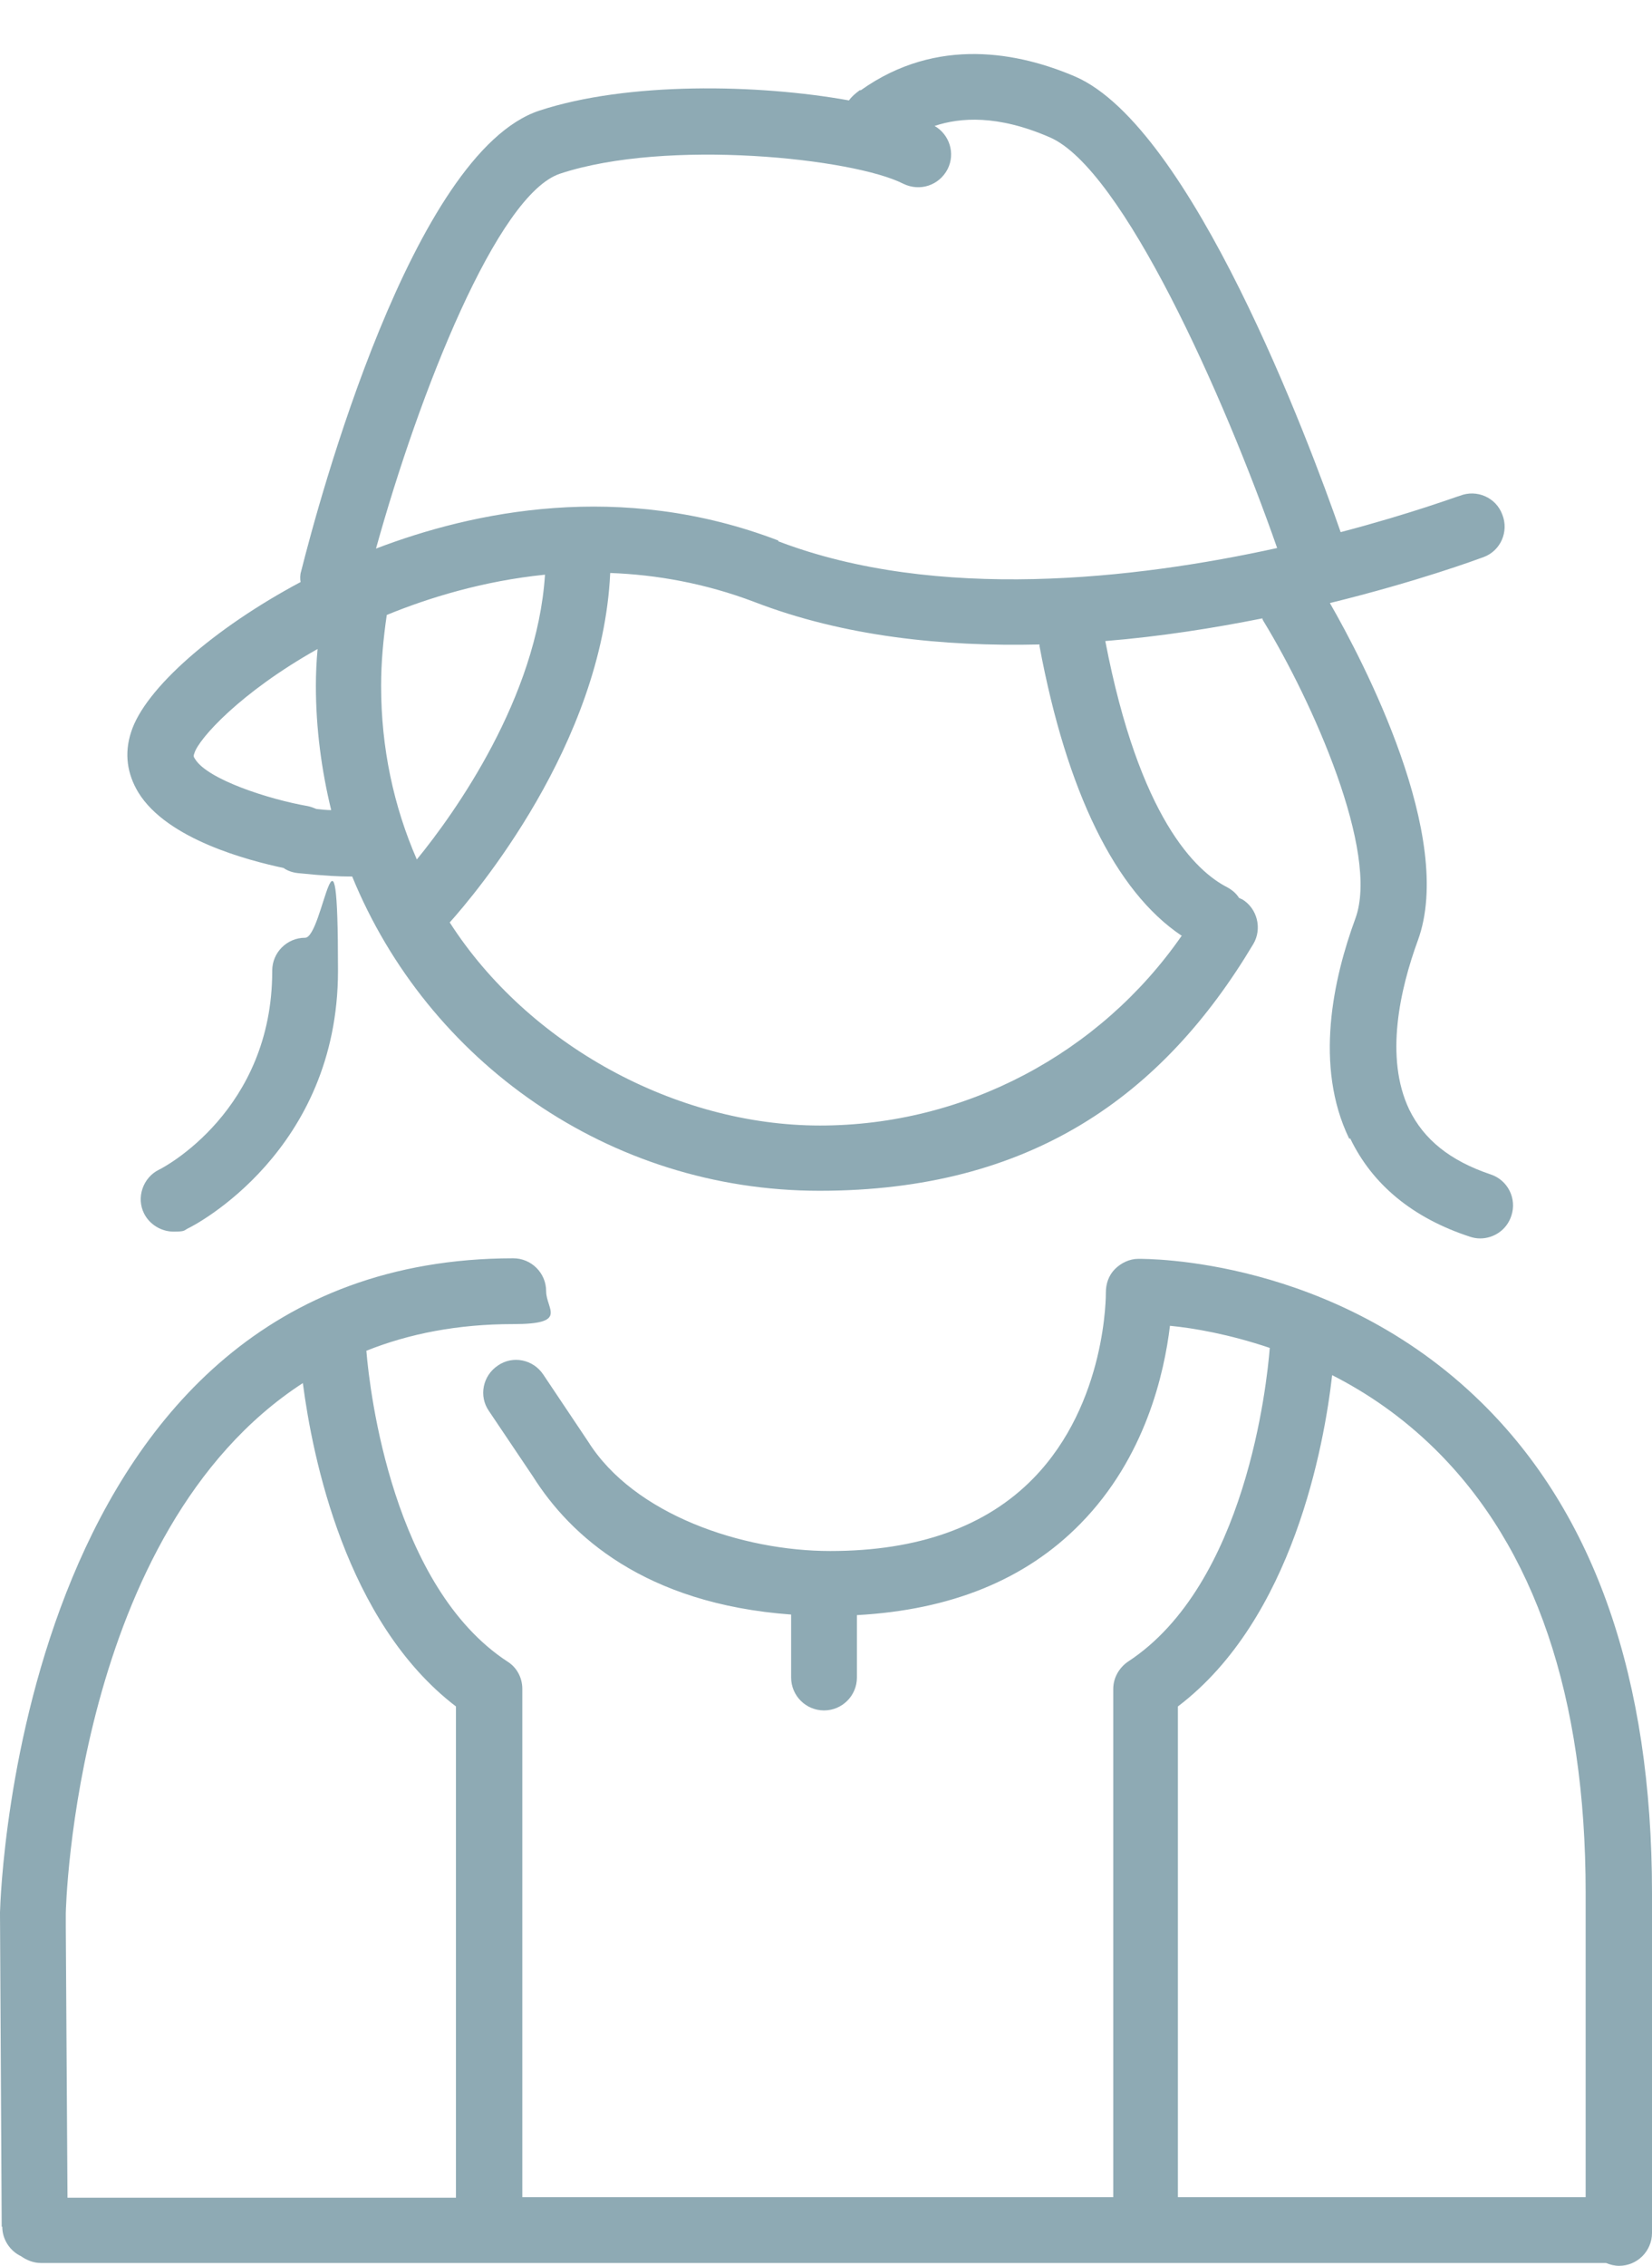 <?xml version="1.0" encoding="UTF-8"?>
<svg xmlns="http://www.w3.org/2000/svg" version="1.1" viewBox="0 0 291.3 399.4">
  <defs>
    <style>
      .cls-1 {
        fill: #8eaab4;
      }
    </style>
  </defs>
  <!-- Generator: Adobe Illustrator 28.7.7, SVG Export Plug-In . SVG Version: 1.2.0 Build 194)  -->
  <g>
    <g id="_レイヤー_1" data-name="レイヤー_1">
      <g>
        <path class="cls-1" d="M.4,392.5c0,2.3,1.4,4.3,3.3,5.2,1,.7,2.2,1.2,3.5,1.2h276c.7.3,1.5.5,2.3.5,3.2,0,5.8-2.6,5.8-5.8v-59.5c0-.1,0-.2,0-.4h0c0-37.8-10.1-66.9-30.1-86.5-26.1-25.6-59.1-25.3-60.5-25.3-1.5,0-3,.7-4.1,1.8-1.1,1.1-1.6,2.6-1.6,4.1,0,.2.2,19.5-12.8,32.8-8.3,8.5-20.3,12.8-35.8,12.8s-34.6-6.4-42.7-19.3l-7.9-11.8c-1.8-2.7-5.4-3.4-8-1.6-2.7,1.8-3.4,5.4-1.6,8l7.8,11.6c6.5,10.3,19.6,22.4,45.5,24.3v11.1c0,3.2,2.6,5.8,5.8,5.8s5.8-2.6,5.8-5.8v-11c16.5-.9,29.7-6.2,39.4-16.1,11.5-11.7,14.8-26.6,15.8-34.9,4.2.4,10.5,1.5,17.6,3.9-.5,6.3-4.2,41.7-25,55.3-1.6,1.1-2.6,2.9-2.6,4.8v89.6h-104.2v-89.6c0-2-1-3.8-2.6-4.8-20.2-13.2-24.3-47.4-24.9-54.8,7.5-3,16.1-4.7,25.9-4.7s5.8-2.6,5.8-5.8-2.6-5.8-5.8-5.8C3.7,221.9.1,333.5,0,337.1c0,0,0,.1,0,.2s0,0,0,0c0,1.7.3,55.2.3,55.2ZM207.7,300.8c20.3-15.4,25.8-46.1,27.2-58.4,6.1,3.1,12.3,7.3,18.1,13,17.7,17.4,26.6,43.7,26.6,78.2,0,.1,0,.3,0,.4v53.3h-71.9v-86.6ZM11.6,337.3c0-.8,1.6-67.4,41.8-93.5,1.7,13,7.5,42.1,27,57v86.6H11.9l-.3-47.8c0-.5,0-1.1,0-1.7,0-.2,0-.4,0-.6Z"/>
        <path class="cls-1" d="M238.1,200.7c3.9,8.1,11,14,21.1,17.3.6.2,1.2.3,1.8.3,2.4,0,4.7-1.5,5.5-4,1-3-.6-6.3-3.7-7.3-7.1-2.4-11.7-6.1-14.3-11.4-4.4-9.2-1.6-21.3,1.5-29.8,6.7-18.2-9.7-49.4-15.5-59.5,15.5-3.8,26-7.7,27.1-8.1,3-1.1,4.5-4.5,3.3-7.5-1.1-3-4.5-4.5-7.5-3.3-.2,0-8.4,3.1-21,6.4-5.6-16.1-26.3-71.4-46.8-80.3-9.8-4.2-24.3-7.2-37.8,2.4h-.2c-.8.6-1.4,1.1-1.9,1.8-16.1-2.9-39.1-3.3-54.6,1.8-22.4,7.4-38.9,68.9-42,81.2-.2.6-.2,1.3-.1,1.9-15.2,8.1-27.5,18.8-29.9,26.5-1.2,3.7-.7,7.3,1.3,10.6,5.1,8.3,19.5,12,25.6,13.3.7.5,1.6.8,2.5.9,4.8.5,7.5.6,9,.6s.4,0,.6,0c13.3,32.5,45.2,55.4,82.4,55.4s60.5-16.7,76.5-43.5c1.6-2.7.7-6.3-2-7.9-.2,0-.3-.2-.5-.2-.5-.8-1.2-1.4-2.1-1.9-5.5-2.8-15.5-12.2-21.5-43.4,9.8-.8,19.2-2.3,27.7-4,0,.2.1.3.2.5,8.6,14.1,20.5,40.7,16.2,52.4-3.9,10.6-7.3,26-1.1,38.8ZM55.8,142.6c-.5-.2-1-.4-1.5-.5-6.9-1.2-17.7-4.7-19.9-8.3-.3-.4-.3-.6-.1-1.1.8-2.5,8-10.6,21.7-18.3-.2,2.2-.3,4.4-.3,6.5,0,7.5,1,14.9,2.7,21.9-.8,0-1.7-.1-2.6-.2ZM67.2,120.9c0-4.2.4-8.4,1-12.5,7.3-3,17-6,27.9-7.1-1.4,21.7-15.9,42-22.6,50.2-4.1-9.4-6.3-19.7-6.3-30.6ZM208.4,164.9c-14.4,20.8-38.3,33.5-63.8,33.5s-51.5-14.3-65.3-35.8c4.4-4.9,26.9-31.4,28.3-61.6,8.1.3,16.7,1.8,25.4,5.1,15.8,6.1,33.3,7.9,50.3,7.5,0,0,0,.2,0,.3,4.8,25.7,13.4,43.2,25,51ZM137.3,95.3c-27.9-10.7-54-5.1-71,1.4,7.6-27.4,21.4-62.5,32.5-66.1,18.8-6.2,51.7-2.7,60.5,1.8,2.9,1.4,6.3.3,7.8-2.6,1.4-2.8.3-6.1-2.3-7.6,4.5-1.5,11.1-2,20.3,2,12.8,5.5,30.7,45.5,40.1,72.4-25,5.5-60,9.5-88-1.2Z"/>
        <path class="cls-1" d="M48,171.2c0,24.5-19.1,34.6-20,35-2.8,1.4-4,4.9-2.6,7.7,1,2,3.1,3.2,5.2,3.2s1.8-.2,2.6-.6c1.1-.5,26.4-13.6,26.4-45.4s-2.6-5.8-5.8-5.8-5.8,2.6-5.8,5.8Z"/>
      </g>
    </g>
  </g>
</svg>